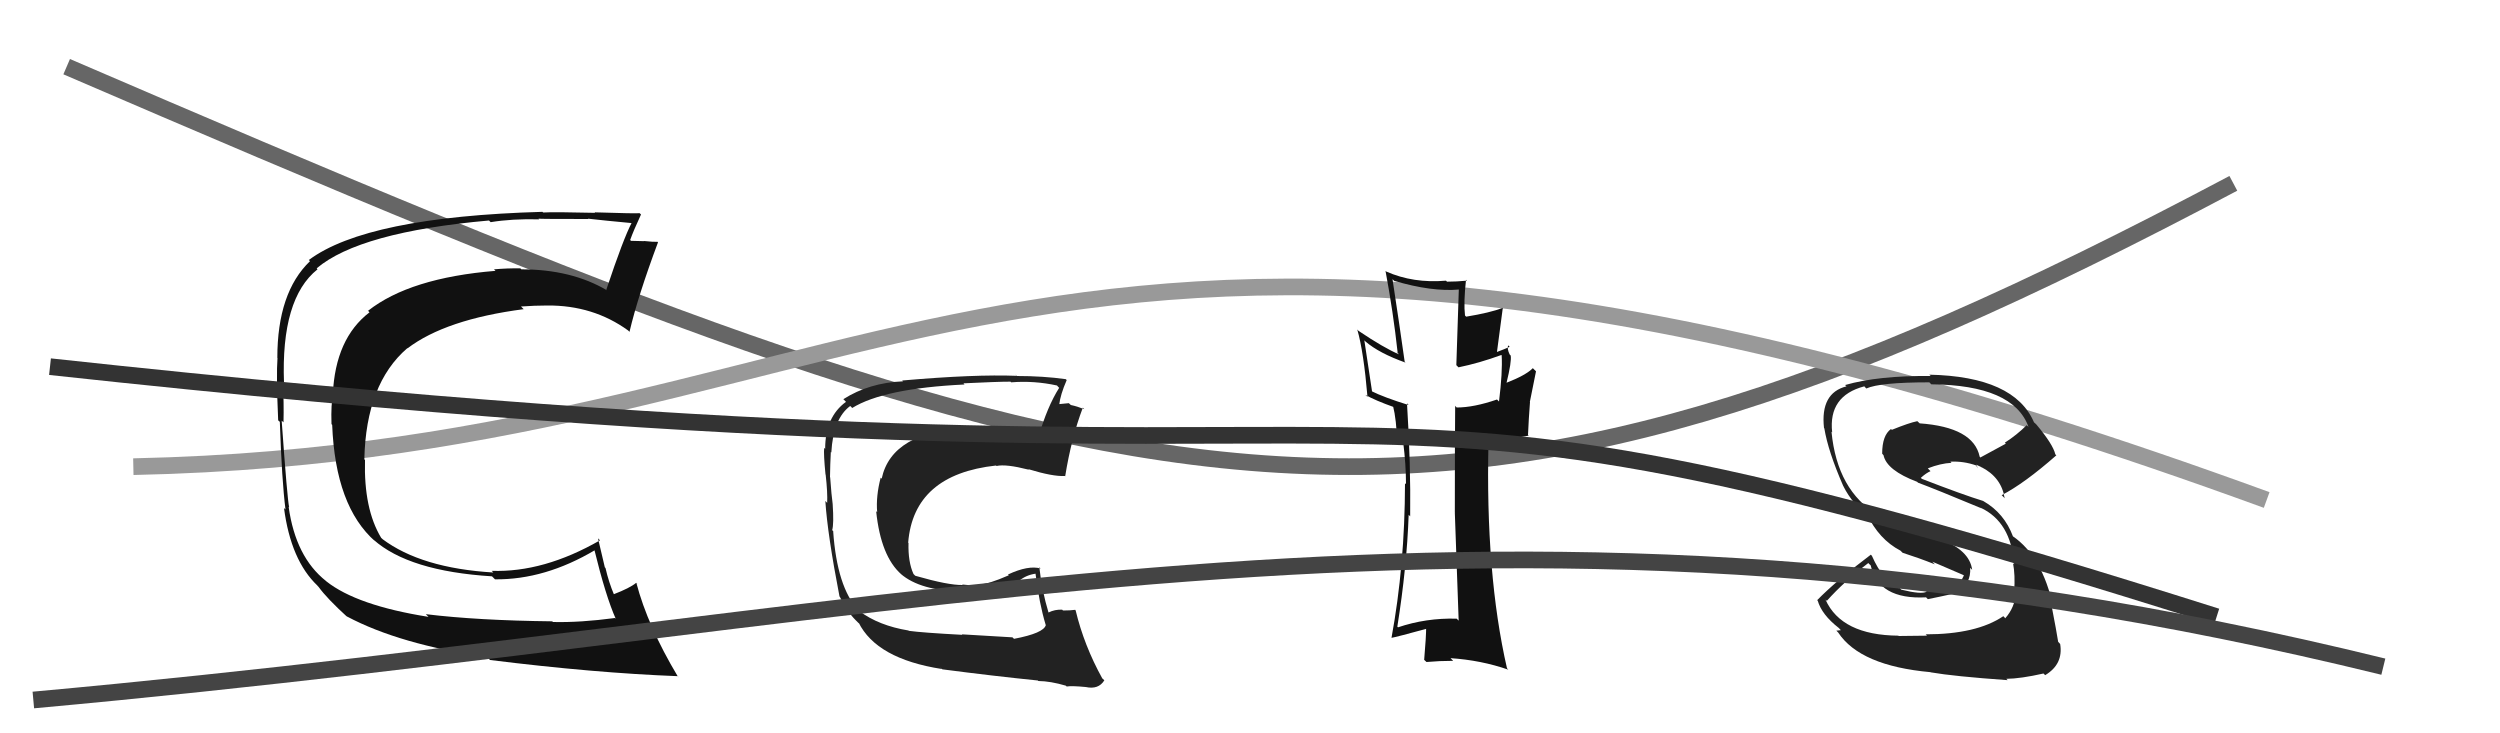 <svg xmlns="http://www.w3.org/2000/svg" width="150" height="44" viewBox="0,0,150,44"><path d="M4 4 C69 32,85 37,134 11" stroke="#666" fill="none"/><path d="M8 28 C55 27,62 3,136 30" stroke="#999" fill="none"/><path fill="#222" d="M115.59 38.11L115.62 38.14L113.92 38.16L113.90 38.14Q110.49 38.11 109.53 35.98L109.56 36.00L109.61 36.05Q110.65 34.89 112.10 33.78L112.14 33.83L112.24 33.92Q112.71 35.99 115.57 35.84L115.59 35.87L115.67 35.95Q116.37 35.81 117.40 35.58L117.38 35.56L117.40 35.58Q118.28 35.02 118.21 34.07L118.21 34.07L118.33 34.19Q118.18 33.01 116.39 32.33L116.42 32.35L112.52 30.74L112.68 30.90Q110.23 29.44 109.89 25.90L109.89 25.90L109.93 25.94Q109.69 23.75 111.86 23.18L111.91 23.24L111.98 23.31Q112.79 22.94 115.76 22.94L115.83 23.01L115.88 23.06Q120.80 23.10 121.71 25.61L121.65 25.56L121.60 25.51Q121.01 26.10 120.29 26.56L120.35 26.62L118.82 27.45L118.78 27.40Q118.41 25.63 115.17 25.40L115.19 25.41L115.04 25.27Q114.54 25.37 113.51 25.79L113.49 25.77L113.46 25.74Q112.93 26.12 112.93 27.22L113.00 27.30L113.01 27.31Q113.20 28.22 115.03 28.91L115.18 29.06L115.08 28.96Q116.18 29.37 118.84 30.48L118.91 30.54L118.83 30.46Q120.66 31.31 120.85 33.86L120.78 33.79L120.78 33.78Q120.92 34.50 120.85 35.49L120.90 35.54L120.95 35.59Q120.89 36.44 120.32 37.09L120.34 37.12L120.20 36.97Q118.59 38.06 115.54 38.06ZM120.36 40.71L120.39 40.74L120.38 40.73Q121.24 40.72 122.61 40.41L122.66 40.46L122.71 40.51Q123.81 39.85 123.61 38.64L123.52 38.54L123.49 38.51Q123.40 37.92 123.09 36.32L123.07 36.30L123.20 36.43Q122.54 33.38 120.75 32.16L120.91 32.31L120.78 32.19Q120.26 30.79 119.01 30.07L119.08 30.15L119.00 30.06Q117.79 29.69 115.31 28.73L115.38 28.80L115.25 28.67Q115.57 28.38 115.83 28.27L115.75 28.19L115.67 28.10Q116.44 27.80 117.09 27.77L117.04 27.72L117.02 27.70Q117.82 27.66 118.58 27.93L118.52 27.87L118.68 28.10L118.57 27.88L118.93 28.05L118.88 28.04L118.87 28.02Q120.09 28.64 120.28 29.90L120.24 29.85L120.10 29.71Q121.47 29.00 123.38 27.32L123.35 27.29L123.32 27.26Q123.18 26.66 122.19 25.48L122.12 25.41L122.04 25.34Q120.86 22.59 115.76 22.48L115.89 22.61L115.84 22.56Q112.69 22.53 110.71 23.10L110.73 23.13L110.79 23.18Q109.21 23.58 109.44 25.68L109.57 25.81L109.46 25.70Q109.68 27.06 110.59 29.15L110.62 29.18L110.60 29.17Q111.17 30.30 112.19 31.02L112.19 31.02L112.02 30.85Q112.73 32.36 114.03 33.04L114.16 33.17L114.14 33.16Q115.14 33.48 116.09 33.86L115.94 33.70L117.96 34.57L117.85 34.47Q117.49 35.55 115.55 35.44L115.60 35.49L115.60 35.50Q115.30 35.68 114.08 35.38L113.95 35.25L113.95 35.10L113.87 35.25L113.92 35.30Q112.97 34.84 112.32 33.36L112.29 33.32L112.25 33.28Q110.14 34.87 109.03 36.01L109.14 36.12L109.06 36.03Q109.30 36.88 110.33 37.68L110.45 37.81L110.18 37.84L110.29 37.95Q111.61 39.95 115.83 40.33L115.80 40.30L115.84 40.34Q117.22 40.58 120.46 40.81Z"/><path fill="#111" d="M87.44 37.16L87.40 37.12L87.39 37.12Q85.56 37.07 83.88 37.64L83.94 37.70L83.84 37.60Q84.41 34.02 84.52 30.89L84.65 31.02L84.61 30.98Q84.65 27.86 84.42 24.20L84.50 24.28L84.51 24.30Q83.03 23.84 82.27 23.46L82.33 23.53L81.86 20.42L81.93 20.49Q82.74 21.19 84.34 21.76L84.34 21.77L84.28 21.70Q83.97 19.49 83.55 16.75L83.68 16.88L83.65 16.85Q85.92 17.52 87.56 17.37L87.53 17.34L87.38 21.91L87.51 22.04Q88.74 21.79 90.08 21.30L90.12 21.34L90.10 21.32Q90.16 22.34 89.94 24.09L89.86 24.01L89.82 23.97Q88.43 24.45 87.40 24.45L87.29 24.33L87.31 24.36Q87.29 26.50 87.29 30.76L87.32 30.80L87.29 30.77Q87.44 35.07 87.52 37.24ZM90.57 20.80L90.67 20.90L90.58 20.81Q90.32 20.93 89.71 21.16L89.80 21.25L90.17 18.46L90.18 18.47Q89.38 18.77 87.97 19.00L87.87 18.90L87.90 18.93Q87.81 18.16 87.96 16.79L87.99 16.81L88.01 16.84Q87.39 16.90 86.82 16.90L86.86 16.94L86.76 16.84Q84.80 17.01 83.17 16.29L83.16 16.28L83.13 16.25Q83.59 18.70 83.86 21.17L83.75 21.07L83.94 21.26Q83.04 20.88 81.51 19.85L81.44 19.77L81.44 19.78Q81.82 21.11 82.05 23.82L82.06 23.82L81.92 23.69Q82.49 24.02 83.67 24.44L83.64 24.42L83.58 24.35Q83.79 25.17 83.83 26.58L83.76 26.52L84.09 26.50L84.21 26.55L84.19 26.52Q84.36 27.87 84.36 29.05L84.33 29.02L84.30 29.00Q84.29 33.93 83.49 38.27L83.53 38.31L83.49 38.27Q83.75 38.23 85.69 37.70L85.63 37.64L85.57 37.58Q85.57 38.22 85.45 39.59L85.59 39.72L85.59 39.72Q86.38 39.65 87.18 39.65L87.17 39.63L87.03 39.49Q88.86 39.61 90.50 40.18L90.51 40.19L90.42 40.10Q89.12 34.43 89.31 26.51L89.34 26.54L91.72 26.14L91.68 26.10Q91.72 25.15 91.80 24.12L91.79 24.12L92.16 22.28L91.97 22.09Q91.56 22.51 90.38 22.97L90.39 22.98L90.39 22.98Q90.71 21.67 90.64 21.33L90.46 21.15L90.58 21.27Q90.41 20.91 90.49 20.72Z"/><path fill="#222" d="M60.85 38.34L60.75 38.24L57.71 38.06L57.74 38.09Q55.33 37.96 54.53 37.85L54.56 37.88L54.51 37.83Q52.73 37.54 51.55 36.66L51.49 36.60L51.50 36.61Q50.22 35.22 49.99 31.87L50.01 31.88L49.93 31.81Q50.04 31.45 49.96 30.24L49.88 30.15L49.96 30.24Q49.89 29.75 49.81 28.64L49.78 28.61L49.80 28.63Q49.81 27.84 49.85 27.12L49.89 27.16L49.88 27.15Q49.99 25.12 51.01 24.36L51.07 24.41L51.13 24.48Q53.04 23.30 57.87 23.07L57.78 22.97L57.80 23.00Q59.83 22.90 60.63 22.90L60.67 22.94L60.67 22.94Q62.05 22.83 63.42 23.13L63.49 23.21L63.55 23.27Q62.84 24.39 62.31 26.21L62.38 26.28L62.45 26.35Q61.81 26.29 61.32 26.25L61.35 26.28L61.48 26.42Q61.30 26.31 60.77 26.19L60.74 26.17L59.71 25.86L59.82 25.97Q58.76 25.71 58.15 25.75L58.23 25.82L58.06 25.66Q53.50 25.90 52.90 28.72L52.80 28.62L52.84 28.66Q52.55 29.78 52.63 30.73L52.57 30.67L52.57 30.68Q52.85 33.39 54.09 34.47L54.04 34.43L54.03 34.42Q55.22 35.46 57.81 35.49L57.86 35.55L57.89 35.58Q59.29 35.52 60.01 35.22L60.07 35.28L61.13 34.82L61.16 34.84Q61.57 34.50 62.14 34.42L62.23 34.51L62.13 34.41Q62.35 36.19 62.74 37.49L62.81 37.56L62.75 37.50Q62.63 37.99 60.84 38.33ZM64.08 41.27L64.08 41.27L64.00 41.19Q64.30 41.14 65.13 41.22L65.15 41.23L65.14 41.22Q65.91 41.39 66.26 40.82L66.17 40.73L66.14 40.71Q65.04 38.72 64.54 36.63L64.51 36.59L64.50 36.59Q64.24 36.63 63.78 36.63L63.68 36.53L63.73 36.58Q63.29 36.56 62.91 36.75L62.97 36.81L62.91 36.75Q62.51 35.43 62.36 34.03L62.35 34.02L62.44 34.11Q61.70 33.90 60.48 34.47L60.52 34.51L60.52 34.52Q59.28 35.06 58.79 35.06L58.92 35.20L58.94 35.21Q58.33 35.11 57.73 35.07L57.71 35.05L57.76 35.10Q56.91 35.12 54.93 34.55L54.91 34.54L54.81 34.44Q54.48 33.72 54.51 32.58L54.54 32.61L54.49 32.56Q54.82 28.47 59.77 27.93L59.67 27.83L59.79 27.96Q60.35 27.83 61.72 28.18L61.75 28.20L61.70 28.15Q63.17 28.60 63.90 28.56L63.88 28.55L63.91 28.58Q64.28 26.28 64.97 24.46L64.92 24.41L65.06 24.55Q64.63 24.38 64.25 24.30L64.13 24.19L63.51 24.25L63.55 24.30Q63.62 23.68 64.00 22.81L63.98 22.78L63.95 22.75Q62.58 22.56 61.02 22.56L60.89 22.44L61.00 22.55Q58.50 22.45 54.13 22.83L54.20 22.90L54.18 22.88Q52.16 22.96 50.60 23.95L50.74 24.09L50.76 24.11Q49.51 25.02 49.51 26.93L49.41 26.83L49.45 26.87Q49.41 27.25 49.53 28.47L49.52 28.46L49.54 28.48Q49.66 29.56 49.63 30.17L49.51 30.05L49.52 30.06Q49.65 32.06 50.37 35.79L50.30 35.71L50.39 35.81Q50.83 36.70 51.33 37.20L51.26 37.13L51.53 37.40L51.54 37.37L51.51 37.34Q52.59 39.53 56.51 40.14L56.38 40.01L56.54 40.16Q59.60 40.56 62.27 40.83L62.28 40.84L62.30 40.86Q63.03 40.87 63.95 41.14Z"/><path fill="#111" d="M25.65 36.95L25.71 37.01L25.70 37.01Q21.41 36.33 19.58 34.88L19.54 34.84L19.56 34.86Q17.74 33.42 17.32 30.42L17.31 30.40L17.35 30.44Q17.24 29.99 16.90 25.23L16.88 25.22L17.01 25.34Q17.04 24.16 16.97 22.90L16.88 22.81L17.04 22.97Q16.85 17.91 19.05 16.16L19.02 16.12L19.00 16.10Q21.58 13.92 29.34 13.23L29.38 13.27L29.44 13.33Q30.71 13.12 32.35 13.16L32.43 13.24L32.31 13.12Q32.33 13.14 35.30 13.14L35.39 13.23L35.28 13.12Q36.23 13.23 37.95 13.39L37.91 13.35L37.91 13.35Q37.41 14.29 36.38 17.38L36.40 17.40L36.42 17.42Q34.29 16.16 31.28 16.16L31.34 16.22L31.22 16.10Q30.44 16.09 29.64 16.16L29.75 16.27L29.74 16.25Q24.59 16.67 22.08 18.65L22.06 18.62L22.17 18.74Q20.12 20.31 19.97 23.66L19.96 23.64L19.99 23.68Q19.85 24.19 19.89 25.45L20.04 25.59L19.93 25.48Q20.12 30.39 22.52 32.49L22.38 32.35L22.41 32.38Q24.53 34.27 29.52 34.58L29.64 34.70L29.70 34.76Q32.70 34.79 35.71 33.00L35.70 32.99L35.65 32.94Q36.34 35.77 36.95 37.14L36.92 37.10L36.90 37.08Q34.81 37.36 33.18 37.32L33.15 37.30L33.14 37.28Q28.67 37.23 25.55 36.85ZM40.75 40.67L40.67 40.59L40.67 40.59Q38.86 37.56 38.18 34.97L38.30 35.10L38.17 34.97Q37.80 35.28 36.81 35.66L36.84 35.70L36.85 35.70Q36.52 34.92 36.33 34.08L36.29 34.04L35.88 32.30L36.00 32.42Q32.62 34.36 29.50 34.25L29.52 34.27L29.60 34.35Q25.27 34.09 22.94 32.34L23.00 32.39L22.87 32.27Q21.82 30.53 21.90 27.60L21.86 27.56L21.86 27.56Q21.96 23.02 24.44 20.89L24.51 20.96L24.45 20.90Q26.74 19.16 31.42 18.55L31.42 18.55L31.26 18.39Q32.11 18.33 32.84 18.33L32.77 18.26L32.84 18.33Q35.59 18.31 37.69 19.83L37.79 19.93L37.77 19.91Q38.27 17.78 39.48 14.54L39.37 14.42L39.45 14.51Q39.19 14.52 38.64 14.46L38.67 14.49L38.65 14.47Q38.13 14.45 37.86 14.45L37.73 14.32L37.81 14.40Q38.00 13.86 38.46 12.87L38.46 12.87L38.38 12.79Q38.18 12.82 35.68 12.74L35.78 12.84L35.71 12.77Q33.23 12.71 32.59 12.75L32.52 12.69L32.55 12.71Q22.00 13.01 18.53 15.60L18.59 15.66L18.60 15.67Q16.64 17.55 16.64 21.47L16.67 21.50L16.65 21.48Q16.57 22.51 16.69 25.21L16.68 25.21L16.79 25.31Q16.91 28.85 17.13 30.57L17.02 30.46L17.04 30.48Q17.45 33.62 19.05 35.14L19.06 35.16L19.12 35.22Q19.61 35.90 20.86 37.04L20.77 36.95L20.82 36.99Q23.98 38.67 29.24 39.43L29.22 39.42L29.40 39.60Q35.67 40.38 40.66 40.57Z"/><path d="M3 22 C95 32,73 18,133 37" stroke="#333" fill="none"/><path d="M2 42 C57 37,90 27,143 40" stroke="#444" fill="none"/></svg>